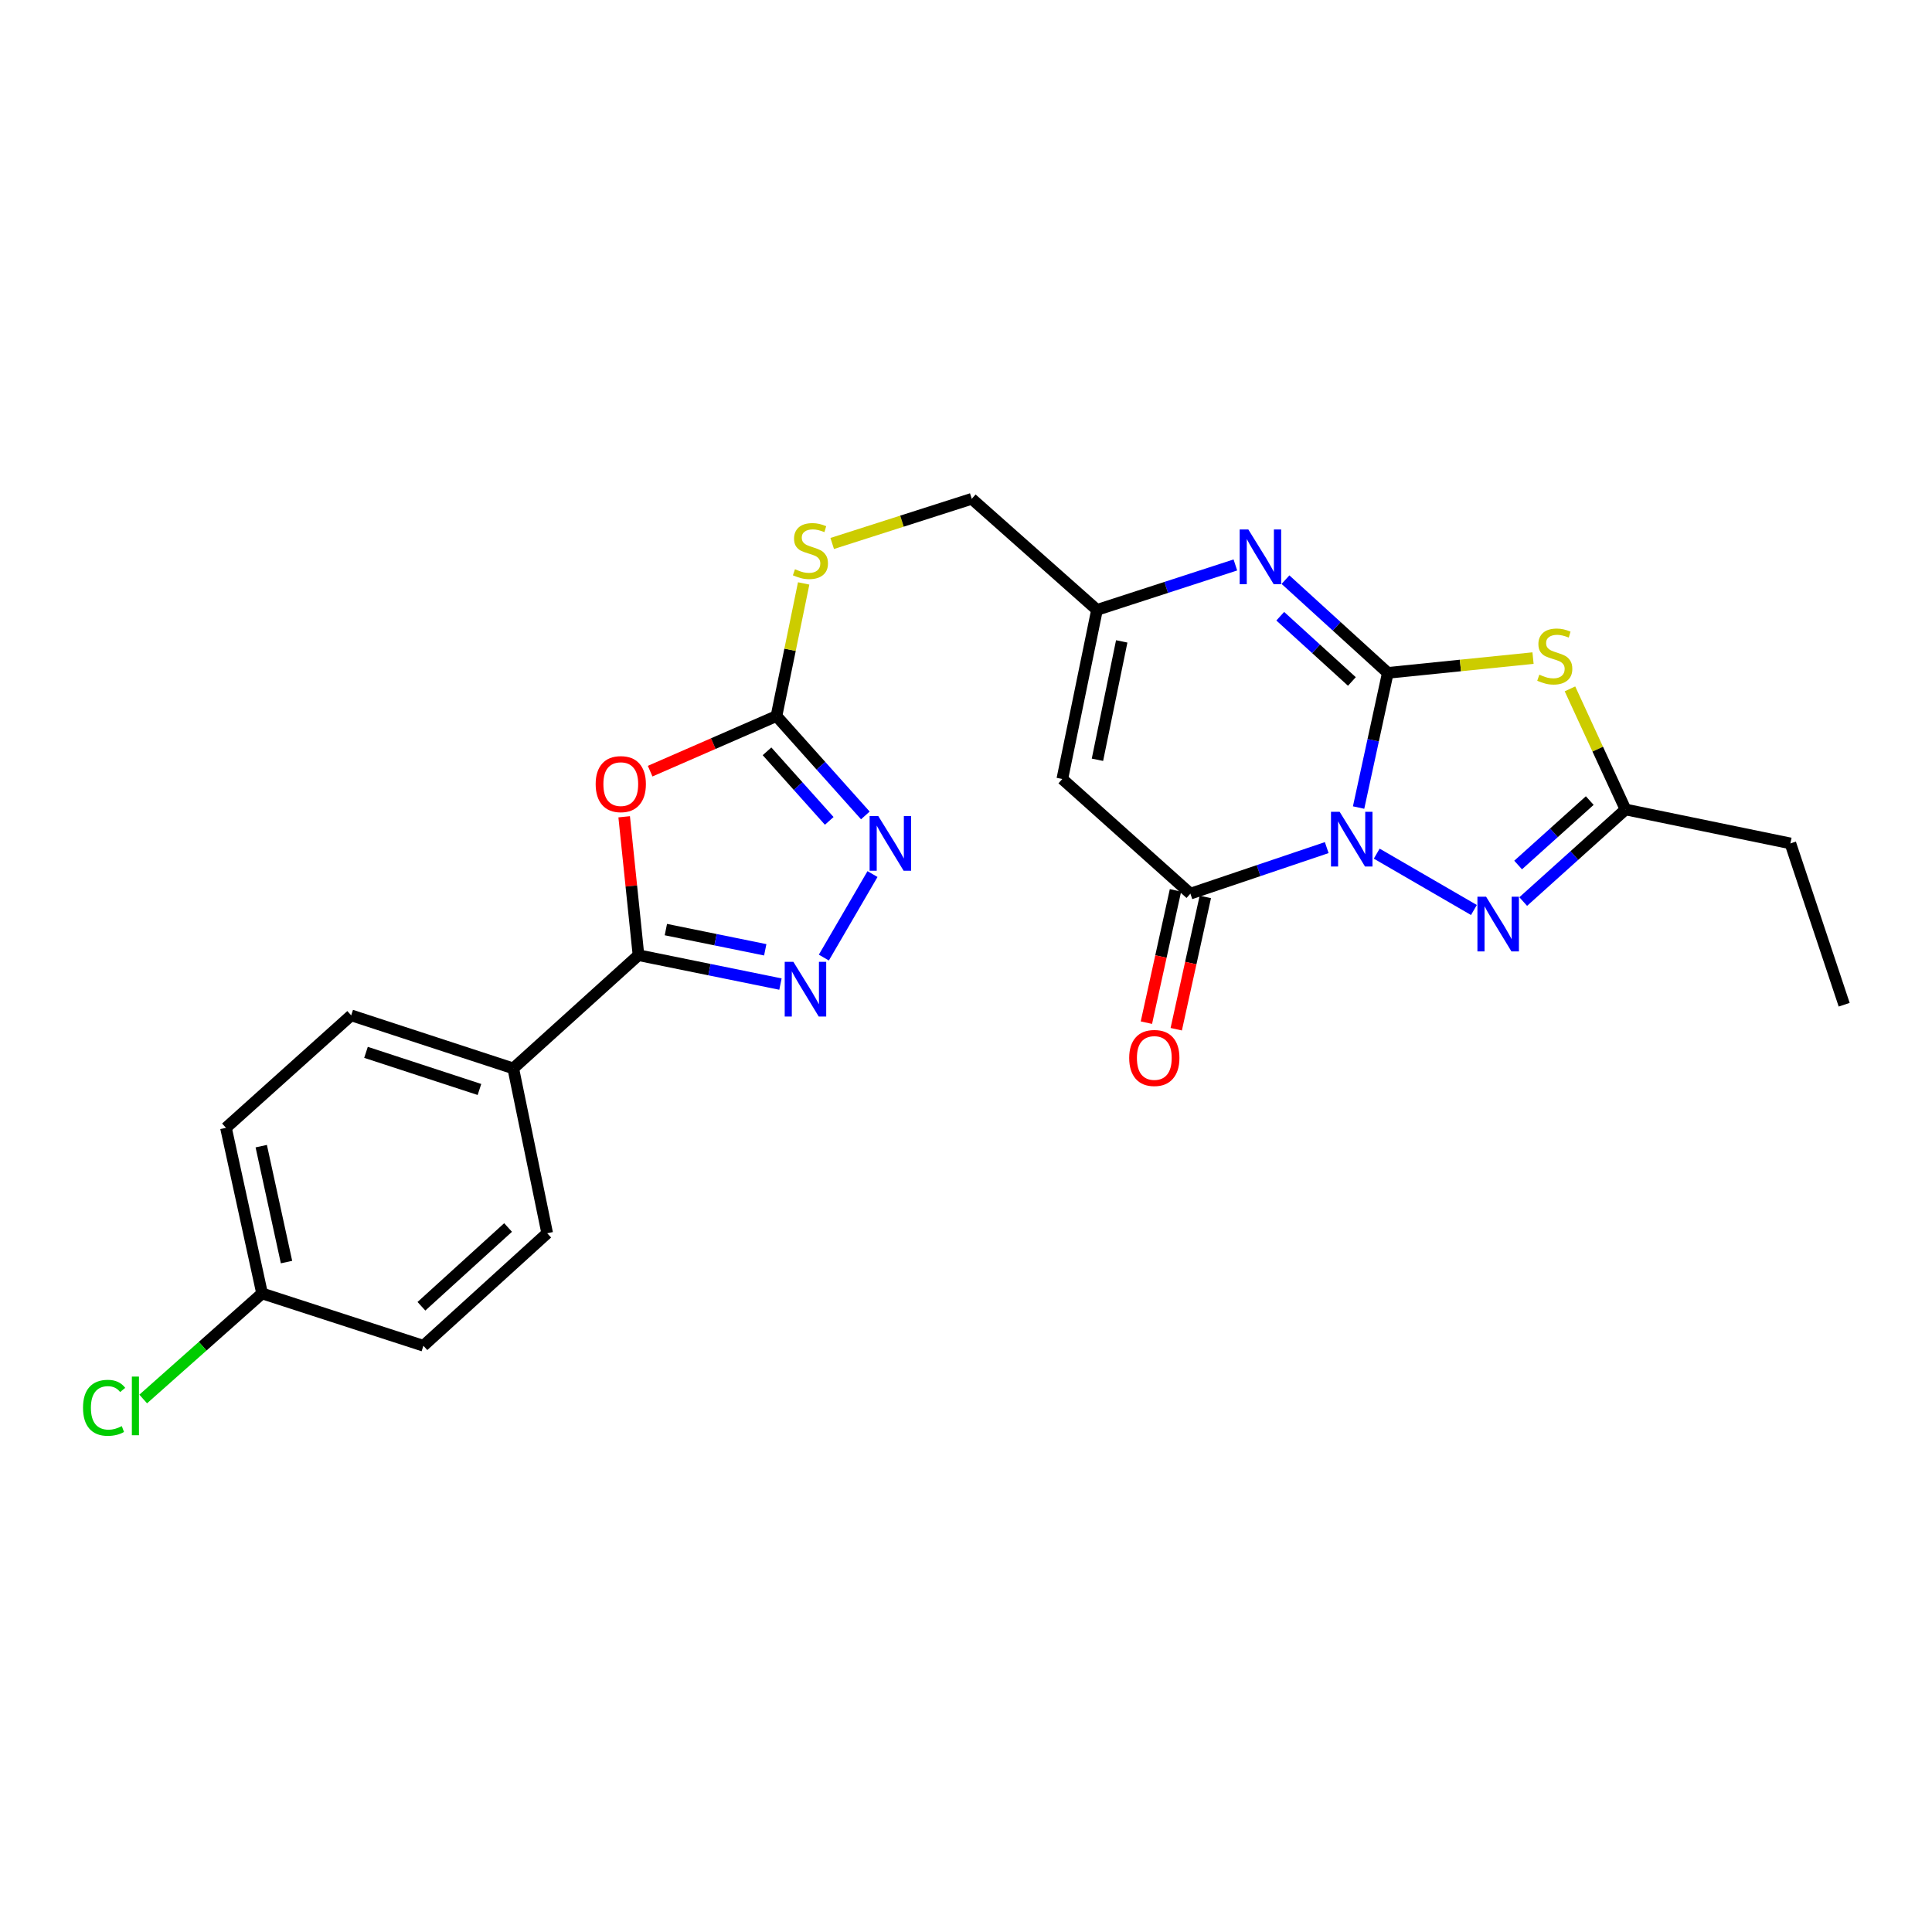 <?xml version='1.0' encoding='iso-8859-1'?>
<svg version='1.1' baseProfile='full'
              xmlns='http://www.w3.org/2000/svg'
                      xmlns:rdkit='http://www.rdkit.org/xml'
                      xmlns:xlink='http://www.w3.org/1999/xlink'
                  xml:space='preserve'
width='1000px' height='1000px' viewBox='0 0 1000 1000'>
<!-- END OF HEADER -->
<rect style='opacity:1.0;fill:#FFFFFF;stroke:none' width='1000' height='1000' x='0' y='0'> </rect>
<path class='bond-0' d='M 703.208,417.987 L 710.769,383.13' style='fill:none;fill-rule:evenodd;stroke:#0000FF;stroke-width:6px;stroke-linecap:butt;stroke-linejoin:miter;stroke-opacity:1' />
<path class='bond-0' d='M 710.769,383.13 L 718.329,348.274' style='fill:none;fill-rule:evenodd;stroke:#000000;stroke-width:6px;stroke-linecap:butt;stroke-linejoin:miter;stroke-opacity:1' />
<path class='bond-2' d='M 686.716,438.72 L 651.433,450.636' style='fill:none;fill-rule:evenodd;stroke:#0000FF;stroke-width:6px;stroke-linecap:butt;stroke-linejoin:miter;stroke-opacity:1' />
<path class='bond-2' d='M 651.433,450.636 L 616.15,462.551' style='fill:none;fill-rule:evenodd;stroke:#000000;stroke-width:6px;stroke-linecap:butt;stroke-linejoin:miter;stroke-opacity:1' />
<path class='bond-3' d='M 712.59,441.846 L 762.898,471.015' style='fill:none;fill-rule:evenodd;stroke:#0000FF;stroke-width:6px;stroke-linecap:butt;stroke-linejoin:miter;stroke-opacity:1' />
<path class='bond-1' d='M 718.329,348.274 L 755.912,344.453' style='fill:none;fill-rule:evenodd;stroke:#000000;stroke-width:6px;stroke-linecap:butt;stroke-linejoin:miter;stroke-opacity:1' />
<path class='bond-1' d='M 755.912,344.453 L 793.495,340.632' style='fill:none;fill-rule:evenodd;stroke:#CCCC00;stroke-width:6px;stroke-linecap:butt;stroke-linejoin:miter;stroke-opacity:1' />
<path class='bond-4' d='M 718.329,348.274 L 691.845,324.15' style='fill:none;fill-rule:evenodd;stroke:#000000;stroke-width:6px;stroke-linecap:butt;stroke-linejoin:miter;stroke-opacity:1' />
<path class='bond-4' d='M 691.845,324.15 L 665.361,300.027' style='fill:none;fill-rule:evenodd;stroke:#0000FF;stroke-width:6px;stroke-linecap:butt;stroke-linejoin:miter;stroke-opacity:1' />
<path class='bond-4' d='M 699.735,352.728 L 681.196,335.842' style='fill:none;fill-rule:evenodd;stroke:#000000;stroke-width:6px;stroke-linecap:butt;stroke-linejoin:miter;stroke-opacity:1' />
<path class='bond-4' d='M 681.196,335.842 L 662.657,318.956' style='fill:none;fill-rule:evenodd;stroke:#0000FF;stroke-width:6px;stroke-linecap:butt;stroke-linejoin:miter;stroke-opacity:1' />
<path class='bond-25' d='M 812.611,356.556 L 826.993,387.769' style='fill:none;fill-rule:evenodd;stroke:#CCCC00;stroke-width:6px;stroke-linecap:butt;stroke-linejoin:miter;stroke-opacity:1' />
<path class='bond-25' d='M 826.993,387.769 L 841.375,418.982' style='fill:none;fill-rule:evenodd;stroke:#000000;stroke-width:6px;stroke-linecap:butt;stroke-linejoin:miter;stroke-opacity:1' />
<path class='bond-8' d='M 616.15,462.551 L 549.852,403.212' style='fill:none;fill-rule:evenodd;stroke:#000000;stroke-width:6px;stroke-linecap:butt;stroke-linejoin:miter;stroke-opacity:1' />
<path class='bond-15' d='M 608.427,460.853 L 600.9,495.09' style='fill:none;fill-rule:evenodd;stroke:#000000;stroke-width:6px;stroke-linecap:butt;stroke-linejoin:miter;stroke-opacity:1' />
<path class='bond-15' d='M 600.9,495.09 L 593.374,529.326' style='fill:none;fill-rule:evenodd;stroke:#FF0000;stroke-width:6px;stroke-linecap:butt;stroke-linejoin:miter;stroke-opacity:1' />
<path class='bond-15' d='M 623.872,464.249 L 616.346,498.485' style='fill:none;fill-rule:evenodd;stroke:#000000;stroke-width:6px;stroke-linecap:butt;stroke-linejoin:miter;stroke-opacity:1' />
<path class='bond-15' d='M 616.346,498.485 L 608.82,532.722' style='fill:none;fill-rule:evenodd;stroke:#FF0000;stroke-width:6px;stroke-linecap:butt;stroke-linejoin:miter;stroke-opacity:1' />
<path class='bond-11' d='M 788.412,466.637 L 814.893,442.81' style='fill:none;fill-rule:evenodd;stroke:#0000FF;stroke-width:6px;stroke-linecap:butt;stroke-linejoin:miter;stroke-opacity:1' />
<path class='bond-11' d='M 814.893,442.81 L 841.375,418.982' style='fill:none;fill-rule:evenodd;stroke:#000000;stroke-width:6px;stroke-linecap:butt;stroke-linejoin:miter;stroke-opacity:1' />
<path class='bond-11' d='M 785.778,447.733 L 804.315,431.053' style='fill:none;fill-rule:evenodd;stroke:#0000FF;stroke-width:6px;stroke-linecap:butt;stroke-linejoin:miter;stroke-opacity:1' />
<path class='bond-11' d='M 804.315,431.053 L 822.853,414.374' style='fill:none;fill-rule:evenodd;stroke:#000000;stroke-width:6px;stroke-linecap:butt;stroke-linejoin:miter;stroke-opacity:1' />
<path class='bond-26' d='M 639.428,292.422 L 603.614,304.05' style='fill:none;fill-rule:evenodd;stroke:#0000FF;stroke-width:6px;stroke-linecap:butt;stroke-linejoin:miter;stroke-opacity:1' />
<path class='bond-26' d='M 603.614,304.05 L 567.801,315.678' style='fill:none;fill-rule:evenodd;stroke:#000000;stroke-width:6px;stroke-linecap:butt;stroke-linejoin:miter;stroke-opacity:1' />
<path class='bond-5' d='M 336.512,399.147 L 369.205,384.886' style='fill:none;fill-rule:evenodd;stroke:#FF0000;stroke-width:6px;stroke-linecap:butt;stroke-linejoin:miter;stroke-opacity:1' />
<path class='bond-5' d='M 369.205,384.886 L 401.898,370.625' style='fill:none;fill-rule:evenodd;stroke:#000000;stroke-width:6px;stroke-linecap:butt;stroke-linejoin:miter;stroke-opacity:1' />
<path class='bond-6' d='M 323.07,422.765 L 326.774,458.587' style='fill:none;fill-rule:evenodd;stroke:#FF0000;stroke-width:6px;stroke-linecap:butt;stroke-linejoin:miter;stroke-opacity:1' />
<path class='bond-6' d='M 326.774,458.587 L 330.478,494.409' style='fill:none;fill-rule:evenodd;stroke:#000000;stroke-width:6px;stroke-linecap:butt;stroke-linejoin:miter;stroke-opacity:1' />
<path class='bond-13' d='M 330.478,494.409 L 265.664,553.001' style='fill:none;fill-rule:evenodd;stroke:#000000;stroke-width:6px;stroke-linecap:butt;stroke-linejoin:miter;stroke-opacity:1' />
<path class='bond-27' d='M 330.478,494.409 L 367.218,501.882' style='fill:none;fill-rule:evenodd;stroke:#000000;stroke-width:6px;stroke-linecap:butt;stroke-linejoin:miter;stroke-opacity:1' />
<path class='bond-27' d='M 367.218,501.882 L 403.959,509.356' style='fill:none;fill-rule:evenodd;stroke:#0000FF;stroke-width:6px;stroke-linecap:butt;stroke-linejoin:miter;stroke-opacity:1' />
<path class='bond-27' d='M 344.652,481.154 L 370.371,486.385' style='fill:none;fill-rule:evenodd;stroke:#000000;stroke-width:6px;stroke-linecap:butt;stroke-linejoin:miter;stroke-opacity:1' />
<path class='bond-27' d='M 370.371,486.385 L 396.089,491.617' style='fill:none;fill-rule:evenodd;stroke:#0000FF;stroke-width:6px;stroke-linecap:butt;stroke-linejoin:miter;stroke-opacity:1' />
<path class='bond-7' d='M 426.424,495.646 L 451.607,452.415' style='fill:none;fill-rule:evenodd;stroke:#0000FF;stroke-width:6px;stroke-linecap:butt;stroke-linejoin:miter;stroke-opacity:1' />
<path class='bond-12' d='M 549.852,403.212 L 567.801,315.678' style='fill:none;fill-rule:evenodd;stroke:#000000;stroke-width:6px;stroke-linecap:butt;stroke-linejoin:miter;stroke-opacity:1' />
<path class='bond-12' d='M 568.036,393.258 L 580.601,331.985' style='fill:none;fill-rule:evenodd;stroke:#000000;stroke-width:6px;stroke-linecap:butt;stroke-linejoin:miter;stroke-opacity:1' />
<path class='bond-9' d='M 401.898,370.625 L 408.938,336.301' style='fill:none;fill-rule:evenodd;stroke:#000000;stroke-width:6px;stroke-linecap:butt;stroke-linejoin:miter;stroke-opacity:1' />
<path class='bond-9' d='M 408.938,336.301 L 415.978,301.978' style='fill:none;fill-rule:evenodd;stroke:#CCCC00;stroke-width:6px;stroke-linecap:butt;stroke-linejoin:miter;stroke-opacity:1' />
<path class='bond-10' d='M 401.898,370.625 L 424.899,396.344' style='fill:none;fill-rule:evenodd;stroke:#000000;stroke-width:6px;stroke-linecap:butt;stroke-linejoin:miter;stroke-opacity:1' />
<path class='bond-10' d='M 424.899,396.344 L 447.9,422.064' style='fill:none;fill-rule:evenodd;stroke:#0000FF;stroke-width:6px;stroke-linecap:butt;stroke-linejoin:miter;stroke-opacity:1' />
<path class='bond-10' d='M 397.01,388.883 L 413.111,406.886' style='fill:none;fill-rule:evenodd;stroke:#000000;stroke-width:6px;stroke-linecap:butt;stroke-linejoin:miter;stroke-opacity:1' />
<path class='bond-10' d='M 413.111,406.886 L 429.212,424.89' style='fill:none;fill-rule:evenodd;stroke:#0000FF;stroke-width:6px;stroke-linecap:butt;stroke-linejoin:miter;stroke-opacity:1' />
<path class='bond-23' d='M 841.375,418.982 L 926.703,436.545' style='fill:none;fill-rule:evenodd;stroke:#000000;stroke-width:6px;stroke-linecap:butt;stroke-linejoin:miter;stroke-opacity:1' />
<path class='bond-16' d='M 567.801,315.678 L 502.979,258.183' style='fill:none;fill-rule:evenodd;stroke:#000000;stroke-width:6px;stroke-linecap:butt;stroke-linejoin:miter;stroke-opacity:1' />
<path class='bond-17' d='M 265.664,553.001 L 181.777,525.546' style='fill:none;fill-rule:evenodd;stroke:#000000;stroke-width:6px;stroke-linecap:butt;stroke-linejoin:miter;stroke-opacity:1' />
<path class='bond-17' d='M 248.162,563.913 L 189.441,544.694' style='fill:none;fill-rule:evenodd;stroke:#000000;stroke-width:6px;stroke-linecap:butt;stroke-linejoin:miter;stroke-opacity:1' />
<path class='bond-18' d='M 265.664,553.001 L 283.227,638.321' style='fill:none;fill-rule:evenodd;stroke:#000000;stroke-width:6px;stroke-linecap:butt;stroke-linejoin:miter;stroke-opacity:1' />
<path class='bond-14' d='M 430.75,281.302 L 466.865,269.743' style='fill:none;fill-rule:evenodd;stroke:#CCCC00;stroke-width:6px;stroke-linecap:butt;stroke-linejoin:miter;stroke-opacity:1' />
<path class='bond-14' d='M 466.865,269.743 L 502.979,258.183' style='fill:none;fill-rule:evenodd;stroke:#000000;stroke-width:6px;stroke-linecap:butt;stroke-linejoin:miter;stroke-opacity:1' />
<path class='bond-21' d='M 181.777,525.546 L 116.964,583.761' style='fill:none;fill-rule:evenodd;stroke:#000000;stroke-width:6px;stroke-linecap:butt;stroke-linejoin:miter;stroke-opacity:1' />
<path class='bond-20' d='M 283.227,638.321 L 219.152,696.562' style='fill:none;fill-rule:evenodd;stroke:#000000;stroke-width:6px;stroke-linecap:butt;stroke-linejoin:miter;stroke-opacity:1' />
<path class='bond-20' d='M 262.979,635.354 L 218.126,676.123' style='fill:none;fill-rule:evenodd;stroke:#000000;stroke-width:6px;stroke-linecap:butt;stroke-linejoin:miter;stroke-opacity:1' />
<path class='bond-19' d='M 135.651,669.476 L 219.152,696.562' style='fill:none;fill-rule:evenodd;stroke:#000000;stroke-width:6px;stroke-linecap:butt;stroke-linejoin:miter;stroke-opacity:1' />
<path class='bond-22' d='M 135.651,669.476 L 104.887,696.797' style='fill:none;fill-rule:evenodd;stroke:#000000;stroke-width:6px;stroke-linecap:butt;stroke-linejoin:miter;stroke-opacity:1' />
<path class='bond-22' d='M 104.887,696.797 L 74.124,724.118' style='fill:none;fill-rule:evenodd;stroke:#00CC00;stroke-width:6px;stroke-linecap:butt;stroke-linejoin:miter;stroke-opacity:1' />
<path class='bond-28' d='M 135.651,669.476 L 116.964,583.761' style='fill:none;fill-rule:evenodd;stroke:#000000;stroke-width:6px;stroke-linecap:butt;stroke-linejoin:miter;stroke-opacity:1' />
<path class='bond-28' d='M 148.3,653.25 L 135.219,593.249' style='fill:none;fill-rule:evenodd;stroke:#000000;stroke-width:6px;stroke-linecap:butt;stroke-linejoin:miter;stroke-opacity:1' />
<path class='bond-24' d='M 926.703,436.545 L 954.545,520.046' style='fill:none;fill-rule:evenodd;stroke:#000000;stroke-width:6px;stroke-linecap:butt;stroke-linejoin:miter;stroke-opacity:1' />
<path  class='atom-0' d='M 693.399 420.189
L 702.679 435.189
Q 703.599 436.669, 705.079 439.349
Q 706.559 442.029, 706.639 442.189
L 706.639 420.189
L 710.399 420.189
L 710.399 448.509
L 706.519 448.509
L 696.559 432.109
Q 695.399 430.189, 694.159 427.989
Q 692.959 425.789, 692.599 425.109
L 692.599 448.509
L 688.919 448.509
L 688.919 420.189
L 693.399 420.189
' fill='#0000FF'/>
<path  class='atom-2' d='M 796.747 349.208
Q 797.067 349.328, 798.387 349.888
Q 799.707 350.448, 801.147 350.808
Q 802.627 351.128, 804.067 351.128
Q 806.747 351.128, 808.307 349.848
Q 809.867 348.528, 809.867 346.248
Q 809.867 344.688, 809.067 343.728
Q 808.307 342.768, 807.107 342.248
Q 805.907 341.728, 803.907 341.128
Q 801.387 340.368, 799.867 339.648
Q 798.387 338.928, 797.307 337.408
Q 796.267 335.888, 796.267 333.328
Q 796.267 329.768, 798.667 327.568
Q 801.107 325.368, 805.907 325.368
Q 809.187 325.368, 812.907 326.928
L 811.987 330.008
Q 808.587 328.608, 806.027 328.608
Q 803.267 328.608, 801.747 329.768
Q 800.227 330.888, 800.267 332.848
Q 800.267 334.368, 801.027 335.288
Q 801.827 336.208, 802.947 336.728
Q 804.107 337.248, 806.027 337.848
Q 808.587 338.648, 810.107 339.448
Q 811.627 340.248, 812.707 341.888
Q 813.827 343.488, 813.827 346.248
Q 813.827 350.168, 811.187 352.288
Q 808.587 354.368, 804.227 354.368
Q 801.707 354.368, 799.787 353.808
Q 797.907 353.288, 795.667 352.368
L 796.747 349.208
' fill='#CCCC00'/>
<path  class='atom-4' d='M 769.195 464.135
L 778.475 479.135
Q 779.395 480.615, 780.875 483.295
Q 782.355 485.975, 782.435 486.135
L 782.435 464.135
L 786.195 464.135
L 786.195 492.455
L 782.315 492.455
L 772.355 476.055
Q 771.195 474.135, 769.955 471.935
Q 768.755 469.735, 768.395 469.055
L 768.395 492.455
L 764.715 492.455
L 764.715 464.135
L 769.195 464.135
' fill='#0000FF'/>
<path  class='atom-5' d='M 646.131 274.054
L 655.411 289.054
Q 656.331 290.534, 657.811 293.214
Q 659.291 295.894, 659.371 296.054
L 659.371 274.054
L 663.131 274.054
L 663.131 302.374
L 659.251 302.374
L 649.291 285.974
Q 648.131 284.054, 646.891 281.854
Q 645.691 279.654, 645.331 278.974
L 645.331 302.374
L 641.651 302.374
L 641.651 274.054
L 646.131 274.054
' fill='#0000FF'/>
<path  class='atom-6' d='M 308.314 405.857
Q 308.314 399.057, 311.674 395.257
Q 315.034 391.457, 321.314 391.457
Q 327.594 391.457, 330.954 395.257
Q 334.314 399.057, 334.314 405.857
Q 334.314 412.737, 330.914 416.657
Q 327.514 420.537, 321.314 420.537
Q 315.074 420.537, 311.674 416.657
Q 308.314 412.777, 308.314 405.857
M 321.314 417.337
Q 325.634 417.337, 327.954 414.457
Q 330.314 411.537, 330.314 405.857
Q 330.314 400.297, 327.954 397.497
Q 325.634 394.657, 321.314 394.657
Q 316.994 394.657, 314.634 397.457
Q 312.314 400.257, 312.314 405.857
Q 312.314 411.577, 314.634 414.457
Q 316.994 417.337, 321.314 417.337
' fill='#FF0000'/>
<path  class='atom-8' d='M 410.644 497.829
L 419.924 512.829
Q 420.844 514.309, 422.324 516.989
Q 423.804 519.669, 423.884 519.829
L 423.884 497.829
L 427.644 497.829
L 427.644 526.149
L 423.764 526.149
L 413.804 509.749
Q 412.644 507.829, 411.404 505.629
Q 410.204 503.429, 409.844 502.749
L 409.844 526.149
L 406.164 526.149
L 406.164 497.829
L 410.644 497.829
' fill='#0000FF'/>
<path  class='atom-11' d='M 454.591 422.385
L 463.871 437.385
Q 464.791 438.865, 466.271 441.545
Q 467.751 444.225, 467.831 444.385
L 467.831 422.385
L 471.591 422.385
L 471.591 450.705
L 467.711 450.705
L 457.751 434.305
Q 456.591 432.385, 455.351 430.185
Q 454.151 427.985, 453.791 427.305
L 453.791 450.705
L 450.111 450.705
L 450.111 422.385
L 454.591 422.385
' fill='#0000FF'/>
<path  class='atom-15' d='M 411.478 294.63
Q 411.798 294.75, 413.118 295.31
Q 414.438 295.87, 415.878 296.23
Q 417.358 296.55, 418.798 296.55
Q 421.478 296.55, 423.038 295.27
Q 424.598 293.95, 424.598 291.67
Q 424.598 290.11, 423.798 289.15
Q 423.038 288.19, 421.838 287.67
Q 420.638 287.15, 418.638 286.55
Q 416.118 285.79, 414.598 285.07
Q 413.118 284.35, 412.038 282.83
Q 410.998 281.31, 410.998 278.75
Q 410.998 275.19, 413.398 272.99
Q 415.838 270.79, 420.638 270.79
Q 423.918 270.79, 427.638 272.35
L 426.718 275.43
Q 423.318 274.03, 420.758 274.03
Q 417.998 274.03, 416.478 275.19
Q 414.958 276.31, 414.998 278.27
Q 414.998 279.79, 415.758 280.71
Q 416.558 281.63, 417.678 282.15
Q 418.838 282.67, 420.758 283.27
Q 423.318 284.07, 424.838 284.87
Q 426.358 285.67, 427.438 287.31
Q 428.558 288.91, 428.558 291.67
Q 428.558 295.59, 425.918 297.71
Q 423.318 299.79, 418.958 299.79
Q 416.438 299.79, 414.518 299.23
Q 412.638 298.71, 410.398 297.79
L 411.478 294.63
' fill='#CCCC00'/>
<path  class='atom-16' d='M 584.471 547.599
Q 584.471 540.799, 587.831 536.999
Q 591.191 533.199, 597.471 533.199
Q 603.751 533.199, 607.111 536.999
Q 610.471 540.799, 610.471 547.599
Q 610.471 554.479, 607.071 558.399
Q 603.671 562.279, 597.471 562.279
Q 591.231 562.279, 587.831 558.399
Q 584.471 554.519, 584.471 547.599
M 597.471 559.079
Q 601.791 559.079, 604.111 556.199
Q 606.471 553.279, 606.471 547.599
Q 606.471 542.039, 604.111 539.239
Q 601.791 536.399, 597.471 536.399
Q 593.151 536.399, 590.791 539.199
Q 588.471 541.999, 588.471 547.599
Q 588.471 553.319, 590.791 556.199
Q 593.151 559.079, 597.471 559.079
' fill='#FF0000'/>
<path  class='atom-23' d='M 42.971 728.679
Q 42.971 721.639, 46.251 717.959
Q 49.571 714.239, 55.851 714.239
Q 61.691 714.239, 64.811 718.359
L 62.171 720.519
Q 59.891 717.519, 55.851 717.519
Q 51.571 717.519, 49.291 720.399
Q 47.051 723.239, 47.051 728.679
Q 47.051 734.279, 49.371 737.159
Q 51.731 740.039, 56.291 740.039
Q 59.411 740.039, 63.051 738.159
L 64.171 741.159
Q 62.691 742.119, 60.451 742.679
Q 58.211 743.239, 55.731 743.239
Q 49.571 743.239, 46.251 739.479
Q 42.971 735.719, 42.971 728.679
' fill='#00CC00'/>
<path  class='atom-23' d='M 68.251 712.519
L 71.931 712.519
L 71.931 742.879
L 68.251 742.879
L 68.251 712.519
' fill='#00CC00'/>
</svg>
